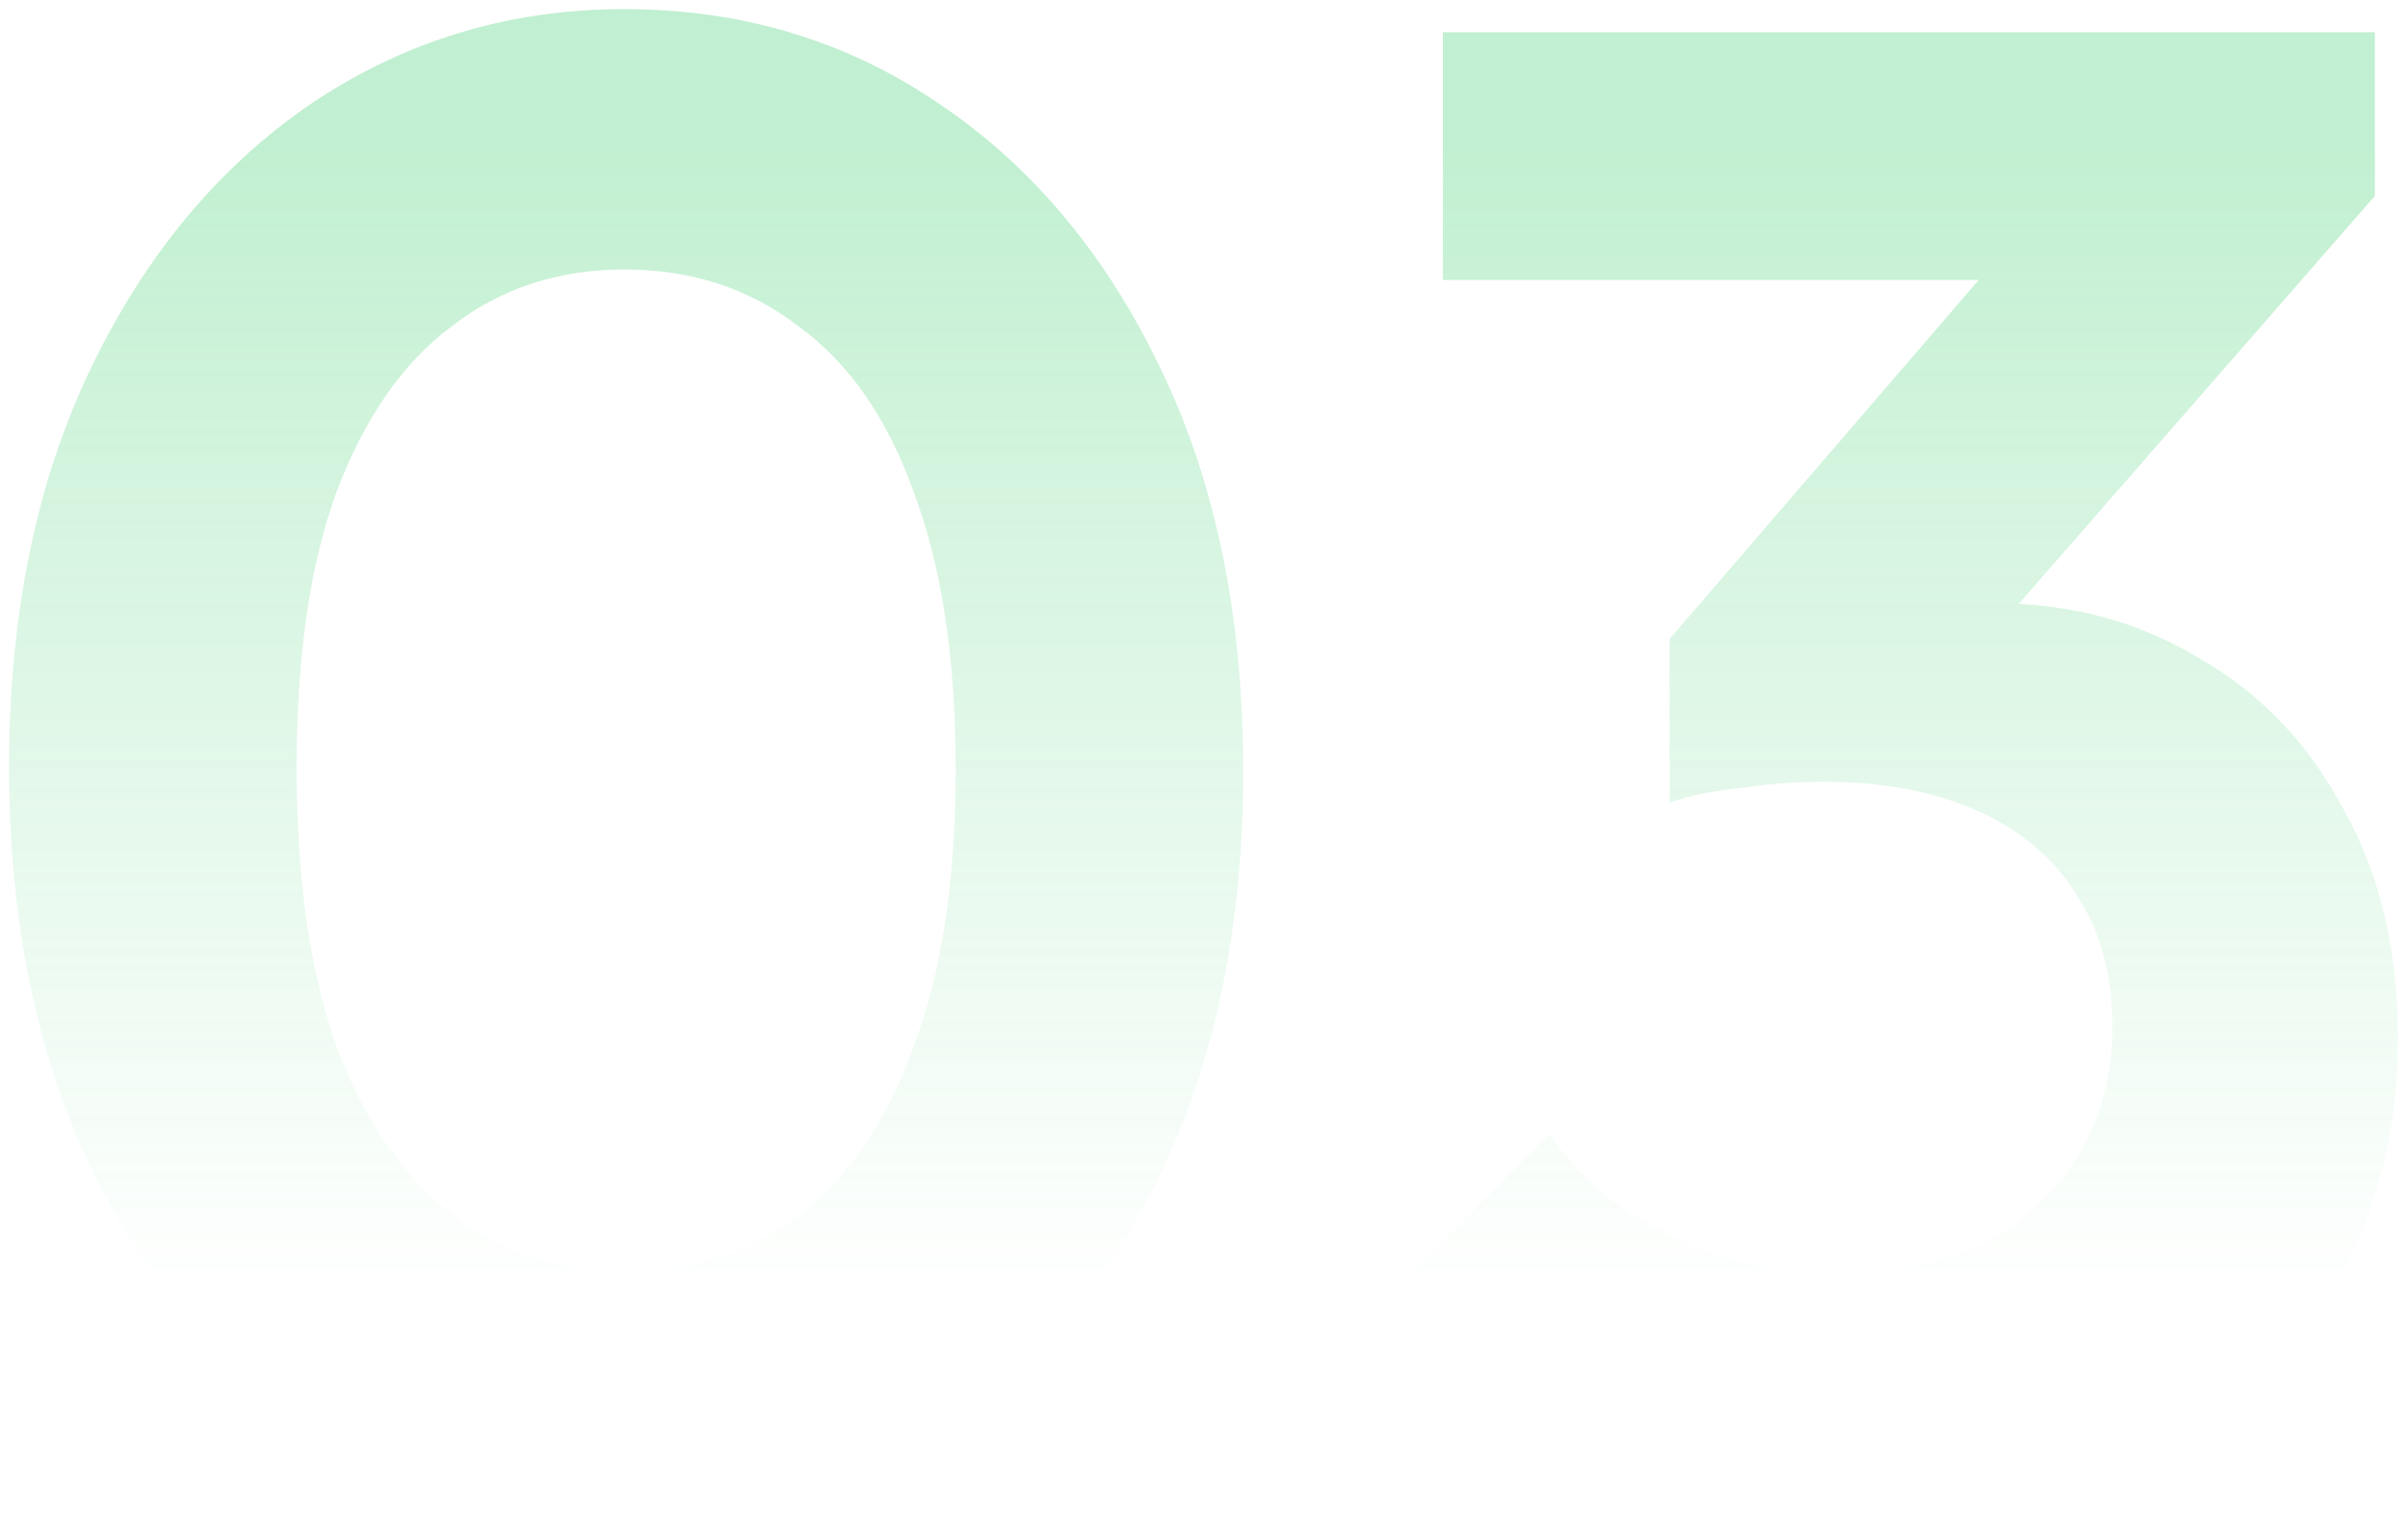 <svg xmlns="http://www.w3.org/2000/svg" width="222" height="141" viewBox="0 0 222 141" fill="none"><path d="M58.113 140.935C47.406 140.935 37.731 138.032 29.088 132.227C20.445 126.422 13.543 118.231 8.383 107.653C3.352 97.075 0.836 84.755 0.836 70.694C0.836 56.633 3.352 44.378 8.383 33.928C13.414 23.479 20.187 15.352 28.701 9.547C37.344 3.742 46.954 0.84 57.532 0.84C68.369 0.84 78.044 3.742 86.558 9.547C95.201 15.352 102.038 23.544 107.069 34.122C112.1 44.571 114.615 56.891 114.615 71.081C114.615 85.142 112.1 97.462 107.069 108.04C102.038 118.489 95.265 126.616 86.751 132.421C78.237 138.097 68.691 140.935 58.113 140.935ZM57.726 117.134C63.918 117.134 69.272 115.393 73.787 111.91C78.302 108.427 81.785 103.267 84.236 96.43C86.816 89.593 88.106 81.078 88.106 70.887C88.106 60.696 86.816 52.182 84.236 45.345C81.785 38.508 78.237 33.413 73.593 30.058C69.078 26.575 63.724 24.834 57.532 24.834C51.469 24.834 46.18 26.575 41.665 30.058C37.15 33.413 33.603 38.508 31.023 45.345C28.572 52.053 27.346 60.503 27.346 70.694C27.346 81.014 28.572 89.593 31.023 96.43C33.603 103.267 37.15 108.427 41.665 111.91C46.18 115.393 51.534 117.134 57.726 117.134ZM169.794 140.935C160.635 140.935 152.25 139.323 144.639 136.097C137.027 132.743 130.642 127.97 125.482 121.778L142.897 104.557C145.477 108.427 149.154 111.523 153.927 113.845C158.7 116.167 163.86 117.328 169.407 117.328C174.567 117.328 179.017 116.425 182.758 114.619C186.499 112.684 189.402 110.039 191.466 106.685C193.659 103.202 194.755 99.203 194.755 94.688C194.755 89.915 193.659 85.852 191.466 82.498C189.402 79.143 186.37 76.563 182.371 74.757C178.372 72.951 173.599 72.048 168.052 72.048C165.601 72.048 163.086 72.242 160.506 72.629C157.926 72.887 155.733 73.338 153.927 73.983L165.537 59.277C168.762 58.245 171.922 57.407 175.018 56.762C178.243 55.988 181.21 55.601 183.919 55.601C190.885 55.601 197.142 57.278 202.689 60.632C208.365 63.857 212.816 68.501 216.041 74.564C219.395 80.498 221.072 87.528 221.072 95.656C221.072 104.686 218.943 112.619 214.686 119.456C210.429 126.164 204.431 131.453 196.69 135.323C189.079 139.065 180.114 140.935 169.794 140.935ZM153.927 73.983V58.89L188.757 18.448L218.943 18.061L182.952 59.277L153.927 73.983ZM133.028 25.801V2.968H218.943V18.061L197.465 25.801H133.028Z" fill="url(#paint0_linear_489_9)" fill-opacity="0.3"></path><defs><linearGradient id="paint0_linear_489_9" x1="111.09" y1="14.148" x2="111.09" y2="119" gradientUnits="userSpaceOnUse"><stop stop-color="#33CC66"></stop><stop offset="1" stop-color="#33CC66" stop-opacity="0"></stop></linearGradient></defs></svg>